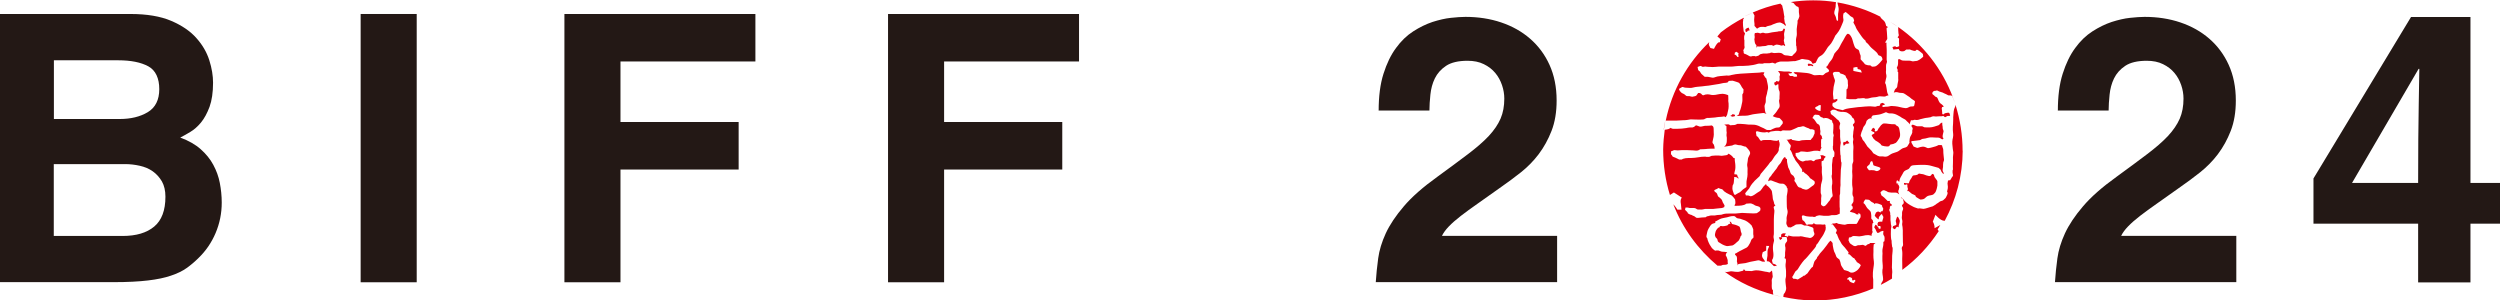 <?xml version="1.0" encoding="UTF-8"?>
<svg id="_레이어_2" data-name="레이어 2" xmlns="http://www.w3.org/2000/svg" viewBox="0 0 207.34 24.91">
  <defs>
    <style>
      .cls-1 {
        fill: #e20011;
      }

      .cls-1, .cls-2 {
        stroke-width: 0px;
      }

      .cls-2 {
        fill: #231815;
      }
    </style>
  </defs>
  <g id="_레이어_1-2" data-name="레이어 1">
    <g>
      <g>
        <g>
          <path class="cls-2" d="M0,1.16h10.82c1.36,0,2.49.19,3.38.57.89.38,1.59.86,2.09,1.43.51.57.86,1.18,1.07,1.84.21.66.31,1.28.31,1.86,0,.81-.1,1.47-.29,2-.2.53-.43.96-.71,1.3-.28.34-.58.6-.9.79-.32.19-.59.34-.82.46.68.25,1.25.57,1.69.96s.8.83,1.05,1.3c.26.48.44.98.54,1.5s.16,1.07.16,1.63c0,.89-.17,1.73-.51,2.53s-.81,1.48-1.41,2.06c-.31.31-.64.59-.99.84-.35.25-.79.46-1.3.63-.52.18-1.15.31-1.91.4-.75.09-1.7.14-2.84.14H0V1.16ZM4.46,9.87h5.46c.93,0,1.71-.19,2.34-.57.63-.38.95-1.02.95-1.91s-.3-1.56-.91-1.89c-.61-.33-1.44-.5-2.5-.5h-5.33v4.87ZM4.46,19.57h5.7c1.14,0,2.01-.26,2.63-.78s.93-1.34.93-2.48c0-.5-.1-.92-.29-1.26-.2-.34-.45-.62-.76-.84-.31-.22-.67-.37-1.07-.46-.4-.09-.81-.14-1.22-.14h-5.92v5.95Z"/>
          <path class="cls-2" d="M34.56,23.41h-4.65V1.16h4.65v22.26Z"/>
          <path class="cls-2" d="M51.46,23.41h-4.65V1.16h15.84v3.94h-11.19v5.02h9.8v3.94h-9.8v9.36Z"/>
          <path class="cls-2" d="M78.3,23.41h-4.65V1.16h15.84v3.94h-11.19v5.02h9.8v3.94h-9.8v9.36Z"/>
        </g>
        <g>
          <path class="cls-2" d="M114.34,9.19c0-1.2.13-2.22.4-3.07s.61-1.56,1.04-2.14c.42-.58.9-1.04,1.43-1.38.53-.34,1.06-.6,1.6-.78.54-.17,1.04-.29,1.52-.34.47-.05.88-.08,1.21-.08,1.05,0,2.04.15,2.96.46.92.31,1.72.76,2.4,1.35.68.59,1.22,1.31,1.61,2.17s.59,1.84.59,2.96c0,.95-.14,1.79-.42,2.51s-.64,1.37-1.07,1.94c-.43.57-.93,1.07-1.47,1.5-.55.43-1.09.84-1.63,1.21-.72.52-1.36.97-1.92,1.36-.56.39-1.04.74-1.44,1.05-.4.31-.73.6-.99.87s-.45.53-.57.78h9.55v3.84h-15.04c.04-.64.11-1.3.2-1.97.09-.67.3-1.36.63-2.08.33-.71.83-1.46,1.49-2.23.66-.78,1.59-1.6,2.79-2.46.99-.72,1.84-1.35,2.54-1.88.7-.53,1.28-1.03,1.72-1.5.44-.47.77-.96.98-1.44.21-.49.31-1.04.31-1.66,0-.37-.06-.74-.19-1.12s-.31-.71-.56-1.01c-.25-.3-.56-.54-.95-.73-.38-.19-.83-.28-1.35-.28-.76,0-1.36.14-1.78.42s-.73.63-.93,1.04c-.2.41-.32.86-.37,1.35-.05.49-.08.93-.08,1.32h-4.22Z"/>
          <path class="cls-2" d="M170.67,9.19c0-1.2.13-2.22.4-3.07s.61-1.56,1.04-2.14c.42-.58.9-1.04,1.43-1.38.53-.34,1.06-.6,1.6-.78.54-.17,1.04-.29,1.52-.34.47-.05.88-.08,1.21-.08,1.05,0,2.04.15,2.96.46.92.31,1.72.76,2.4,1.35.68.59,1.22,1.31,1.61,2.17s.59,1.84.59,2.96c0,.95-.14,1.79-.42,2.51s-.64,1.37-1.07,1.94c-.43.57-.93,1.07-1.47,1.5-.55.43-1.09.84-1.63,1.21-.72.52-1.36.97-1.92,1.36-.56.39-1.04.74-1.44,1.05-.4.31-.73.6-.99.87s-.45.53-.57.78h9.55v3.84h-15.04c.04-.64.11-1.3.2-1.97.09-.67.3-1.36.63-2.08.33-.71.83-1.46,1.49-2.23.66-.78,1.59-1.6,2.79-2.46.99-.72,1.84-1.35,2.54-1.88.7-.53,1.28-1.03,1.72-1.5.44-.47.77-.96.98-1.44.21-.49.31-1.04.31-1.66,0-.37-.06-.74-.19-1.12s-.31-.71-.56-1.01c-.25-.3-.56-.54-.95-.73-.38-.19-.83-.28-1.35-.28-.76,0-1.36.14-1.78.42s-.73.63-.93,1.04c-.2.41-.32.86-.37,1.35-.05.49-.08.93-.08,1.32h-4.22Z"/>
          <path class="cls-2" d="M207.34,18.55h-2.45v4.87h-4.34v-4.87h-8.68v-3.75l8.09-13.39h4.93v13.76h2.45v3.38ZM200.55,15.17c0-2.69.02-4.85.05-6.48s.05-2.63.05-2.98h-.06l-5.52,9.46h5.49Z"/>
        </g>
      </g>
      <path class="cls-1" d="M157.01,18.75c-.05.12-.05.12-.02.16.1.12.18.08.17.11.06-.11.13-.2.2-.22l.1.06c0-.15.03-.23.06-.32.03-.09.05-.19.03-.28l-.07-.15-.08-.14c-.09,0-.09.1-.12.16l-.06.19.05.2v.14s-.15.05-.15.05l-.1.04ZM155.65,23.71h0s.04-.02.04-.02l-.04.02ZM147.74,24.61c-.23-.05-.46-.11-.68-.17h0c.22.07.45.12.68.17M143.09,22.54h-.05c1.2.88,2.57,1.51,4.03,1.9v-.02c-.02-.1,0-.04-.03-.15v-.2s-.06-.07-.06-.07c-.04-.08-.03-.2-.04-.29,0-.15.02-.32,0-.47l.02-.1.05-.14c.04-.08-.02-.22-.01-.31l-.04-.25-.2.16-.21-.05-.15-.02c-.25-.05-.47-.11-.74-.11h-.04c-.12,0-.22.04-.33.06-.03,0-.05,0-.08,0-.06,0-.11,0-.17-.01-.02,0-.05,0-.07,0h0c-.08,0-.17,0-.22-.01l-.12-.14-.06.13-.24.06c-.07.03-.15.04-.23.04-.14,0-.29-.02-.4-.04-.05,0-.08-.01-.12-.01-.06,0-.1.01-.17.03-.09.03-.19.02-.28.04M143.44,18.37l.08.17-.16.05-.09.1-.11.03c-.08.02-.17.04-.26.04-.02,0-.03,0-.05,0-.05,0-.09-.02-.12-.02-.03,0-.06.01-.09.04l-.05.08-.1.03-.14.18c-.04.07-.08.15-.09.24-.02.09-.03.11-.03.2l.05.16.12.13c.07.08.03.21.13.28.22.14.38.25.64.32.03,0,.06.01.09.01.08,0,.15-.02.23-.03l.18-.02.09-.04c.1-.06.18-.13.26-.21.07-.07.15-.11.21-.2l.09-.19.04-.13c.03-.06.09-.04.08-.12v-.11c-.1-.18-.06-.4-.18-.57l-.16-.08-.13-.05-.14-.04-.18-.04-.04-.07-.05-.1-.11-.04ZM144.75,1.33c.21-.1.41-.2.63-.29h0c-.21.09-.42.19-.62.29M148.1,2.14v-.11s-.04-.08-.04-.08c-.06-.08-.05-.22-.07-.31l-.02-.11c0-.08.04-.15,0-.23-.02-.08-.05-.3-.06-.38l-.04-.2c-.04-.08-.03-.17-.06-.26l-.11-.11-.04-.05c-.8.17-1.57.42-2.3.74l.04.04.11.21-.02.23c-.02.14,0,.31.02.45v.18s.21.23.21.23l.16-.1c.09-.04.14-.05.21-.05h.19s.13.02.13.02l.17-.08.21-.05c.15-.02.21-.1.34-.13l.24-.09.1-.02.16-.02.15.06.09.05.06.03.14.14ZM144.87,2.35l-.11.07v.19s.13.05.13.05l.05-.11.17-.03-.08-.23-.17.05ZM145.72,3.94v-.06s.05-.04.05-.04c.05.02.11.02.16.02.09,0,.17-.02.24-.03.11-.02.26.01.36-.05.06-.03.13-.04.21-.04.03,0,.06,0,.1,0,.03,0,.06,0,.09,0,.02,0,.05,0,.07,0l.03.08.18-.08c.06-.03.1-.04.14-.04.04,0,.08,0,.15.02,0,0,.01,0,.02,0,.04,0,.08.02.12.03.04.02.08.03.11.03,0,0,.01,0,.02,0l.14-.04.1.07c.11-.03-.01-.15-.03-.21v-.08c-.02-.08-.05-.13-.03-.21l.03-.14v-.08s-.01-.12-.01-.12c0-.08-.02-.14,0-.22.02-.08.06-.26.07-.33v-.02s-.03,0-.03,0l-.07-.04-.12.2c-.06.01-.11.03-.16.03-.02,0-.04,0-.06,0h-.06s-.11.03-.11.03c-.08,0-.15.03-.24.03l-.22.03-.34.07c-.06,0-.14.01-.22.01l-.18-.05c-.22.02-.14.05-.19.05-.01,0-.03,0-.07,0l-.19-.05c-.08.02-.16.02-.24.03l-.03.15.02.18-.03.21c.01.08.02.04.03.21l.05.16c.03.05.05.02.09.11v.1s.02.08.02.08h.04ZM146.76,4.35l-.09.02h.03s.06-.02.06-.02ZM146.77,4.35h0s0,0,0,0h0s0,0,0,0ZM137.99,10.76c.04-.27.08-.54.13-.81h0c-.06.27-.1.54-.14.81,0,0,0,0,.01,0M149.99,5.27l-.07.1h0l.05.1.22-.03.18.06v-.02s.01-.07.01-.07l-.14-.09-.26-.05ZM143.6,9.56c-.09,0-.07,0-.06.07l.16.05c.06,0,.09-.04.17-.04h.01l.02-.11-.1-.04-.12-.02-.08.1ZM153.24,11.92l.15-.05-.19-.22-.19.15-.08-.05-.07.11.02.13c0,.06.01.08.04.08.06,0,.17-.13.17-.15h.14ZM154.1,17.67l.18.07.03.14v.07s-.01.08-.01.08l-.13.21c-.05.07-.06.14-.12.23l-.08.1h-.22c-.07,0-.12,0-.18,0h-.08c-.09,0-.16,0-.25.01l-.13.03-.1.03-.2-.02-.22-.04-.18-.03s-.03-.06-.07-.06c-.05,0-.1.02-.13.03-.08.03-.16,0-.25.03l-.09.08.12-.03.16.21.1.14.08.1v.1l-.08.17.07.08c.05.06.06.06.07.14l.07.17.07.16c.04.07.08.1.11.18.06.14.14.25.25.36.15.14.25.32.39.47.05.05.04.09,0,.18,0,.02,0,.02,0,.02,0,0,0,0,.02,0,0,0,.02,0,.03,0,.03,0,.08.02.15.1l.1.1.05.05.09.07h.05s.1.15.1.15l.08.09.04.09.22.14.12.12-.09.18c-.07.09-.1.15-.18.22-.1.09-.31.22-.44.22-.02,0-.04,0-.05,0-.04,0-.07,0-.14-.03l-.15-.09-.34-.1-.09-.14c-.05-.07-.12-.17-.16-.26-.03-.07-.02-.13-.06-.26-.03-.07-.04-.13-.08-.21l-.13-.1-.05-.04c-.07-.05-.1-.17-.13-.25-.02-.08-.06-.14-.12-.26-.03-.11-.04-.14-.06-.21-.02-.08-.04-.17-.05-.26-.01-.05-.02-.12-.02-.22,0-.07-.1-.11-.14-.2,0,0-.01-.01-.02-.01-.08,0-.3.32-.32.36-.17.24-.37.48-.57.69l-.14.2c-.1.12-.11.11-.1.17,0,.03-.14.17-.2.26-.06.1-.07.21-.11.32l-.05.17s-.07.02-.13.1c-.03.03-.25.33-.31.43l-.12.09-.08.07-.09.05s0,0,0,0c0,0-.02,0-.02-.01,0,0-.01-.01-.02-.01,0,0-.02.01-.03.05l-.21.13-.23.14-.22-.06h-.15s-.1-.14-.1-.14l.08-.12.08-.15.1-.18c.04-.06.17-.13.22-.22.06-.09.12-.2.18-.29.09-.13.29-.41.35-.46.17-.14.3-.32.45-.49.13-.15.26-.3.39-.46l.11-.15.06-.17.11-.12.1-.16c.09-.15.15-.24.26-.39.12-.17.2-.36.28-.55l.02-.19-.02-.11v-.11s-.06-.05-.06-.05c-.07,0-.07.02-.14.02,0,0-.02,0-.02,0-.07,0-.14-.02-.2-.02-.02,0-.03,0-.05,0-.03,0-.05,0-.08,0-.06,0-.13,0-.18,0l-.13-.02-.14-.11v.09s-.12.04-.12.04c-.01,0-.02,0-.03,0-.03,0-.07,0-.1,0-.03,0-.06,0-.1,0-.05,0-.11,0-.16.04l-.1-.04c-.04-.07-.09-.2-.18-.27l-.07-.06-.06-.03v-.03s-.05-.25-.05-.25l.06-.11s.01,0,.02,0c.12,0,.22.07.33.08.11.01.2.03.3.03.01,0,.03,0,.04,0h.16s.07.02.07.02h.08c.08,0,.11-.05.16-.08l.21-.05s.06,0,.08,0c.11,0,.23.04.34.04h.21c.08,0,.2,0,.27-.02.1-.02.09-.03.18-.04h.05s.06,0,.09,0c.03,0,.06,0,.09,0,.06,0,.12,0,.18-.02l.23-.1v-.19c.02-.16,0-.31-.01-.39-.01-.42,0-.49,0-.55,0-.18,0-.21,0-.21,0,0,0,0,0,0t0,0s0,0,0-.06c0-.06-.01-.12.04-.26.01-.16,0-.32.01-.48.02-.21.04-.27.02-.4v-.19s.03-.9.03-.9c0-.1.11-.62.02-.68l-.03-.31c0-.08.01-.21-.03-.28-.02-.17-.03-.6,0-.77.02-.14.06-.23.01-.35,0-.08-.02-.27-.03-.35v-.22s0-.14,0-.14v-.05s0-.08,0-.08v-.06s-.05-.14-.05-.14v-.12c-.01-.09.03-.17.05-.26.02-.09-.02-.12-.07-.2l-.07-.11-.11-.07-.13-.13-.08-.07h0s-.11-.11-.3-.24l-.05-.24.04-.02.04-.03.06-.04.05-.03h.11s.08.01.08.01l.13.05.08.05.1.03.2.04h.2s.17.02.17.02c.13.01.26.13.36.19l.13.12.04.08c.03.08.09.1.15.15l.06.15.02.13c0,.11-.13.14-.15.23-.01.08.1.14.09.24l-.03.2c-.03.08-.02.19-.03.27,0,.1-.04.21-.02.31.02.12.05.18.01.31-.03.12,0,.21.01.33.03.17.01.36,0,.53,0,.21,0,.42,0,.62,0,.08.02.21-.01.28l-.04.11c-.04.08-.03.2-.03.28.02.18-.03.37,0,.56.03.25-.02.5-.01.75,0,.13,0,.28.03.4.06.25-.09.57.08.8,0,.1,0,.19,0,.29,0,.11-.01.12-.07.21l-.11.17.1.11c.02.08.03.14,0,.2l-.16.14-.06.1.18.05c.14.04.21.05.25.08l.13.09h.03s.04,0,.05,0c.01,0,.02,0,.06,0h.02ZM151.86,9.93c.14.1.07.13.12.24l.06.09c.04.11,0,.66-.01.74,0,.11.1.26.02.34,0,0-.03.53-.02.72l-.02.07c0,.14-.02.28.08.4.1.12.03.31.03.46l-.1.06-.04.2c0,.19-.06.38-.04.57.01.09,0,.19,0,.28v.14s0,.22,0,.22c-.08.22.02.34.02.56v.21c-.07.25-.02.51,0,.77.01.11.07.22,0,.32-.05.05-.09.06-.13.14l-.06.14-.09.1-.16.21c-.08.08-.13.18-.26.2-.01,0-.02,0-.03,0-.06,0-.07-.04-.13-.07-.13-.06-.05-.26-.06-.38-.01-.14,0-.29.02-.42,0-.14-.07-.17-.06-.32,0-.21,0-.41.03-.61.02-.13.07-.23.09-.35.04-.17,0-.41-.02-.58-.02-.18.01-.35,0-.52l-.02-.13c0-.1-.02-.28.01-.38h.11l.09-.17v-.05l.11-.1v-.05s-.21-.1-.21-.1h-.23s.05.07.05.07l.03.17-.03.05c-.08.01-.12.02-.26.05-.09.03-.14,0-.21.06l-.1.09s-.02,0-.02,0c-.08,0-.15-.07-.22-.08-.01,0-.03,0-.04,0-.07,0-.16.02-.23.03h-.16c-.09.01-.16.07-.25.07-.02,0-.03,0-.05,0-.19-.05-.4-.2-.47-.38l-.08-.1v-.23c.08,0,.18,0,.26-.03.09-.02.11-.09.21-.09.01,0,.02,0,.03,0,.15,0,.3.03.44.04.01,0,.02,0,.03,0,.12,0,.22-.03.34-.05l.19-.04s.1-.01.14-.01c.06,0,.12,0,.18,0,.03,0,.14.04.2.04.04,0,.06-.02.02-.08l.11-.23-.04-.06v-.06c.02-.19-.03-.42.03-.6h.09c-.08-.08-.02-.18-.09-.26-.06-.07-.09-.05-.1-.15l.02-.21-.03-.18c0-.16-.01-.27-.1-.37l-.16-.1-.16-.24c-.08-.1-.09-.15-.22-.21l.07-.11.04-.09.11-.08.26.02c.12,0,.13.13.24.18.12.06.2.04.26.15v-.08s.17.01.17.01c.13.01.27.08.38.16M151.01,8.73c0,.16-.01.31-.02.47-.01,0-.03,0-.04,0-.15,0-.36-.13-.42-.24.06-.15.23-.11.32-.24h0s0,0,0,0c.06,0,.08,0,.09,0h0s0,0,0,0c0,0,.02,0,.06,0M153.18,23.22l.04-.13.16-.11s.19.02.23.13c0,0-.03.15.06.15.02,0,.04,0,.08-.03l.1-.03.03.12s-.14.09-.09.17c0,0-.35-.04-.42-.21,0,0-.04-.11-.11-.11-.02,0-.05.01-.07.04M153.71,5.88c0-.09,0-.18,0-.27.13-.02.23-.05.23-.05l.12.02c-.03.14.02.16.16.18.14.02.16.18.19.26l-.26-.05c-.15-.02-.33-.07-.44-.09M144.2,4.42s-.05.03-.03.16l.02.14h-.1s-.1-.18-.2-.18c0,0-.02,0-.03,0l.02-.17.12-.08.2.13ZM144.84,16.89c.09,0,.18-.02.27-.02.06,0,.12,0,.17.02l.18.08c.07.05.1.08.19.1.08.02.17.04.26.08l.09.1v.18s-.06.08-.06.08l-.09.07-.15.1c-.08.01-.17.02-.26.02-.17,0-.35-.02-.51-.02-.13,0-.26-.02-.39-.02-.03,0-.06,0-.09,0-.18.02-.34.04-.53.05-.06,0-.12,0-.19,0h-.09s-.07,0-.1,0c-.04,0-.07,0-.11,0-.17,0-.35,0-.52.05-.11.04-.16.06-.29.06-.13,0-.27.02-.4.05-.02,0-.04,0-.07,0-.03,0-.06,0-.1,0-.03,0-.06,0-.1,0-.01,0-.02,0-.03,0-.12,0-.23.07-.35.07h0s-.11.08-.11.08c-.21,0-.42.03-.62.05-.03,0-.05,0-.07,0-.1,0-.12-.04-.2-.1-.08-.07-.14-.05-.27-.14-.09-.02-.17-.05-.24-.09l-.08-.06-.03-.08-.2-.2.04-.19h.17s.17.04.17.04c.02,0,.03,0,.05,0,.04,0,.08,0,.11,0,.04,0,.08,0,.12,0,.08,0,.16,0,.23.04.09.04.09.08.2.09.09,0,.19,0,.28,0h.01c.1,0,.17-.04.27-.05.05,0,.1,0,.15,0,.06,0,.12,0,.19,0,.06,0,.12,0,.18,0,.05,0,.1,0,.15,0,.09-.01.17-.02.26-.03.16-.02.32-.04.49-.05l.18-.07.03-.14c-.04-.1-.11-.17-.15-.26-.05-.11-.04-.18-.14-.28-.3-.31-.2-.06-.33-.42-.07-.16-.21-.12-.24-.29.04-.07.24-.1.35-.2l.14.06.18.05.16.17.19.13c.08.05.18.1.27.14l.13.05c.09.07.17.16.24.25l.07.1.02.14c0,.09.02.16-.01.25-.02.03-.12.14.01.14.11,0,.2,0,.32-.01l.21-.02c.12-.02.28-.05.38-.15M154.84,13.89c-.04-.09.17-.19.22-.27l.07-.2.13-.07h0s.1.19.1.32c0,.1.52.15.58.26.06.12-.12.21-.19.24-.04.01-.07.02-.1.02-.09,0-.14-.06-.25-.07-.06,0-.12-.01-.18-.01-.07,0-.14,0-.21.01-.07-.08-.13-.15-.17-.23M155.99,18.95l-.16.03-.04-.12-.08-.05.09-.07h.03s.12.01.12.01l.02.1v.11ZM161.93,8.05l.05.06c-.89-2.39-2.49-4.43-4.55-5.87h0c-.22-.15-.44-.3-.67-.43.23.14.45.28.67.43,0,.18,0,.35.02.51l.03.16c0,.09-.07.11-.1.2.1.05.13.07.12.19,0,.11-.02.17,0,.27.01.09.01.17.01.26-.04.02-.08.04-.18.07-.02,0-.04,0-.05,0-.05,0-.04-.03-.1-.07l-.23.07.08.21.36-.04h.1s.02.08.02.08c.04.08.15.11.25.11.07,0,.13-.01.18-.03l.16-.12h.16s.08-.01.08-.01h.06s.04.02.04.02l.09.04.22.06h.1c.07-.04.07-.09.12-.09.02,0,.04,0,.07.01l.14.09.26.21c.08.09.04.16.06.27l-.17.14c-.09.07-.18.14-.29.18-.09.04-.15.02-.24.04-.06,0-.1.02-.13.02-.03,0-.06,0-.12-.02-.11-.04-.22-.04-.34-.04h-.08s-.05,0-.07,0h-.04c-.1,0-.19,0-.28-.02l-.17-.09-.05-.02-.1.03v.05s0,.13,0,.13c0,.11,0,.21-.02.31l-.09.21.07.13c.02.13-.04.19.05.23v.22c0,.11,0,.2,0,.31.02.14-.01.26-.04.38-.03.1-.02.17-.04.28-.02.12-.14.16-.2.26l-.09.25c.06-.03.12-.05.18-.05.01,0,.02,0,.04,0,.08,0,.16.03.23.05.12.03.26,0,.38.05.11.05.22.15.32.21.1.05.18.12.33.25.08.07.25.13.28.22l-.02.12-.04.21c-.03.08-.1.08-.18.08-.03,0-.07,0-.1,0-.15.02-.25.14-.41.14-.01,0-.02,0-.03,0-.29-.02-.58-.14-.87-.16-.14,0-.21-.02-.28-.02-.06,0-.12.01-.24.04-.15.04-.28,0-.44.05l-.13-.07h-.01c.07-.06.08-.09.16-.1l.09-.02-.03-.08-.16-.08-.17.06-.05.15-.06.05h-.12s-.18.06-.18.06c-.02,0-.05,0-.07,0-.11,0-.25-.03-.35-.03-.04,0-.08,0-.12,0-.24,0-.4.03-.67.05-.3.01-.66.08-.96.11-.18.02-.34.06-.55.16-.13-.03-.28-.07-.4-.09-.09-.02-.18-.03-.26-.08l-.17-.15c-.05-.08-.03-.17,0-.28l.21-.06.17-.14v-.14l-.29.07-.04-.09v-.09c0-.1-.03-.18-.03-.29.01-.13.01-.29.03-.36l.02-.22c.04-.16.07-.3.11-.48.03-.13-.12-.34-.12-.46,0-.06-.06-.08-.05-.19.02-.11.14-.13.25-.13.05,0,.1,0,.12,0,.1,0,.16,0,.2.06.07.1.05.08.18.11l.12.04.18.11.04.13.1.15c.05.09.05.12.05.23,0,.1,0,.19.02.29l-.04.26-.09.08v.16c0,.16.01.42-.03.6l.12.03c.1.02.2.02.3.02h.14c.07,0,.15,0,.22,0,.01,0,.02,0,.02,0,.02,0,.02-.01.11-.04l.07-.03h.17s.22-.02.22-.02h.14l.06.04c.07,0,.09,0,.17,0,.2-.02.28-.08.48-.1.16-.01.31-.02.45-.07.05-.02.11-.02.16-.02s.1,0,.16.01c.05,0,.1.01.15.01.01,0,.03,0,.04,0,.19,0,0-.03.18-.06l.16-.05-.05-.07c-.03-.09-.06-.12-.07-.21-.01-.1-.04-.2-.05-.31l-.04-.23c-.01-.09-.05-.12-.08-.2l.08-.37c.05-.15.04-.25,0-.4-.02-.14-.01-.14,0-.29,0-.09,0-.28,0-.36.01-.08,0-.13.04-.2l.04-.13-.03-.19c0-.37.02-.76-.01-1.13,0-.09-.02-.19,0-.28l-.06.03-.05-.05.11-.18c.04-.07.07-.07.06-.17-.01-.16-.02-.32-.03-.49,0-.11-.04-.25-.02-.36l.12-.06-.16-.1c-.04-.16-.06-.29-.18-.42-.09-.1-.23-.18-.29-.3l-.02-.05c-1.1-.56-2.29-.96-3.54-1.18v.08c.03.2.11.34.09.55,0,.12-.05.25-.05.39,0,.16,0,.33,0,.49-.02,0-.03.01-.05.01-.1,0-.09-.19-.14-.32-.08-.23-.16-.21-.11-.46.03-.15.08-.23.1-.41v-.08c.01-.09.01-.19.03-.27-.61-.1-1.23-.15-1.86-.15h-.06c-.62,0-1.23.05-1.83.14.1.03.2.07.25.1l.07.1.14.14.16.07c.07.07.05.34.05.42,0,.12.05.25.04.37l-.06.17-.04.09-.05.08v.18c-.03.16-.05.38-.07.53-.01.18.03.37,0,.54-.01.08-.03.12-.04.19-.01.1-.03.13-.02.23,0,.1.03.27,0,.4h.03s.03.31.03.31c.02.2-.15.32-.28.44-.07.07-.07.12-.16.12,0,0-.02,0-.03,0-.08,0-.16-.03-.24-.04-.15-.02-.32,0-.42-.11-.09-.1-.23-.12-.37-.12-.13,0-.26.02-.36.02s-.14-.04-.22-.04c-.01,0-.02,0-.03,0-.11.02-.08.05-.14.05,0,0-.01,0-.02,0-.09.02-.23.03-.22.03h-.29s-.13.03-.13.03c-.14.01-.16.08-.27.15l-.22.06-.08-.03h-.19c-.05.02-.09.03-.14.03-.04,0-.08,0-.12-.03-.1-.05-.18-.11-.28-.15-.08-.03-.17-.03-.19-.12v-.09s-.03-.12-.03-.12l.04-.08.04-.07c.05-.11.02-.14.01-.24,0-.06,0-.08,0-.18,0-.12,0-.15,0-.27l-.02-.07v-.2c-.01-.1.07-.21.07-.3l-.11-.16-.02-.22c-.01-.08-.02-.14-.03-.22,0-.16,0-.16-.01-.32l.02-.14v-.12s.04.02.05-.06v-.05c-.67.35-1.31.75-1.9,1.21l-.29.34.28.24-.08.26s-.03-.02-.05-.02c-.18,0-.43.55-.43.55l-.3-.07-.12-.24c-.02-.09,0-.18.03-.25-1.8,1.72-3.09,3.98-3.61,6.51.02,0,.05,0,.07,0,.08,0,.16,0,.24,0,.08,0,.16,0,.25,0,.06,0,.12,0,.19,0,.05,0,.11,0,.16,0,.18,0,.37-.03.56-.03h.02c.21,0,.38-.04.57-.07,0,0,.02,0,.03,0,.05,0,.16,0,.29.01.13,0,.28.01.42.01.22,0,.42-.01.45-.07l.17-.07h.18c.13-.02.27-.01.4-.03.13,0,.26-.05.39-.05.2-.01.27-.01.46-.05l.11.07c.09-.11.14-.19.16-.35.02-.12.07-.25.08-.37.01-.13.02-.23.01-.35,0-.12,0-.05-.02-.21-.02-.09,0-.14,0-.2,0-.08-.01-.25-.01-.33,0-.03-.11-.05-.21-.09-.07-.02-.15-.03-.24-.04-.02,0-.04,0-.05,0-.13,0-.26.03-.38.05-.12.03-.25.05-.38.05-.05,0-.1,0-.14-.01-.09-.02-.21-.05-.31-.05h0l-.18.02-.17.06s0,0-.01,0c-.09,0-.11-.07-.18-.13-.07-.05-.11-.06-.18-.06-.02,0-.04,0-.06,0l-.16.22c-.09.06-.21.06-.32.09-.01,0-.02,0-.03,0-.08,0-.13-.04-.22-.05-.02,0-.04,0-.06,0h-.04s-.02,0-.03,0c-.05,0-.09,0-.13-.02l-.17-.14-.2-.1c-.07-.06-.26-.23-.22-.35l.26-.15c.08,0,.18.06.26.06.11,0,.24.02.37.02.09,0,.18,0,.26-.03.25-.07.51-.07.76-.1.18-.02.36-.05.53-.06.11-.01.2-.03.31-.05.19-.04.38-.05.57-.09.17-.03.34-.09.52-.09h0l.17-.03.11-.13.31-.02c.1.02.22.07.33.1.11.03.2.06.26.14.07.1.13.19.18.3l.14.19-.02.28-.08.13v.15c0,.16.02.33-.01.48-.05.26-.11.56-.22.81l-.06.2c-.02.08-.12.09-.18.15l.43-.02c.17,0,.39,0,.49-.02.19-.03.36-.1.56-.12.1-.01.2-.03.3-.04.22-.01.31-.05.43-.05.08,0,.17.04.26.08l-.09-.13-.03-.14c0-.12-.04-.22-.04-.36,0-.12.06-.19.09-.31.03-.13,0-.26.02-.4.02-.12.06-.22.09-.34.02-.09.02-.17.05-.26.07-.19.04-.38,0-.57l-.09-.41-.03-.05-.08-.07-.06-.11-.08-.12.08-.17s-.04-.02-.07-.02c-.02,0-.04,0-.06,0-.02,0-.05,0-.07,0,0,0,0,0-.01,0-.12.02-.22.04-.36.04-.11,0-.29.02-.4.02-.37.02-.65.04-1.02.06-.25.01-.51.06-.75.11-.07.02-.15.05-.23.05-.01,0-.03,0-.04,0-.05,0-.08-.01-.11-.01s-.06,0-.11.01c-.24.03-.64.03-.86.13-.06.02-.1.04-.15.04-.02,0-.05,0-.08,0-.11-.02-.25-.05-.36-.07,0,0-.02,0-.03,0-.03,0-.06,0-.1,0-.03,0-.06,0-.09,0-.02,0-.04,0-.05,0l-.1-.09-.18-.16-.13-.2c-.06-.05-.12-.07-.14-.15l-.04-.2v-.02s.22-.08.22-.08h.01c.07,0,.12.05.18.07.02,0,.03,0,.04,0,.03,0,.05,0,.08-.01.03,0,.05-.01.08-.01.01,0,.03,0,.04,0l.19.02c.14.01.27.02.41.02.14,0,.39-.03.53-.04.03,0,.06,0,.1,0,.07,0,.15,0,.24,0,.08,0,.16,0,.23,0,.02,0,.04,0,.05,0q.22,0,.43,0c.19,0,.37-.05.55-.05.56,0,1.09-.01,1.61-.18.04-.01.08-.02.11-.02.05,0,.11,0,.16.01h.14s.12-.04.12-.04h.13c.12,0,.2,0,.32,0,.09,0,.16-.04.23-.04s.16.07.24.07c0,0,.01,0,.02,0l.1-.08.16-.05c.08-.03.13-.04.23-.04.06,0,.13,0,.2,0,.12,0,.24,0,.37,0,.14,0,.28-.03.42-.03.02,0,.05,0,.07,0,.02,0,.03,0,.04,0,.11,0,.19-.06.31-.08.11-.01.21-.1.31-.1,0,0,.02,0,.02,0,.13.02.29.05.42.06.14.01.2.08.29.13.09.05.07.2.18.2h0l.16-.06h.04c.09-.14.14-.32.25-.46.09-.1.22-.14.31-.22.11-.09.23-.25.3-.37.1-.16.15-.27.29-.4l.15-.18c.07-.1.12-.21.18-.31l.09-.18.07-.15.11-.13c.28-.33.36-.59.53-1,.06-.15.03-.23.01-.38-.01-.09,0-.24.03-.33l.18-.12.3.25c.07.11.2.15.32.23l.08.21c0,.09-.05.11-.06.19l.11.2c.06.08.06.13.1.22.07.18.23.36.33.53.11.16.22.33.37.47l.1.09.02.1.18.16.1.12.08.1c.14.16.27.24.4.36.06.06.2.16.25.3.03.09.15.1.19.11.11.06.17.13.18.32-.12.16-.36.43-.52.52-.1.06-.19.05-.32.06h0c-.09,0-.1-.11-.2-.11-.02,0-.03,0-.05,0-.09,0-.14-.01-.23-.04l-.13-.05-.11-.14-.16-.17c-.08-.08-.11-.09-.09-.2v-.2c-.02-.07-.06-.14-.08-.22-.02-.09-.04-.2-.1-.27l-.2-.11c-.12-.08-.16-.28-.21-.41-.07-.2-.09-.41-.21-.59-.05-.08-.1-.16-.19-.2-.03-.01-.05-.02-.07-.02-.05,0-.08.04-.13.1-.06.08-.11.18-.16.27-.06.11-.12.23-.19.33-.14.22-.23.52-.43.7l-.12.14-.09.11c-.08.18-.13.39-.26.54-.1.13-.14.16-.19.25-.05.08-.11.23-.2.29l-.05.02.09.09.13.13.04.06-.04.13c-.13.06-.23.06-.33.17-.06.06-.1.1-.19.11l-.18-.02s-.06,0-.09,0c-.06,0-.11,0-.17.01-.06,0-.11.01-.17.01h-.02c-.1,0-.19-.07-.29-.1-.23-.09-.48-.1-.72-.12-.18-.01-.36-.04-.53-.04-.07,0-.14,0-.21.01l.04.06c.06.07.14.11.23.13l.02.17s-.02,0-.03,0c-.06,0-.1.02-.16.02-.09,0-.12-.05-.19-.07h-.19c-.11-.04-.09-.15-.18-.18.09-.06.23-.01.32-.07v-.06s-.07-.01-.07-.01l-.16-.05s-.06,0-.1,0c-.04,0-.09,0-.13,0-.05,0-.09,0-.14,0-.02,0-.04,0-.06,0-.07,0-.26-.04-.38-.04-.08,0-.13.01-.09.05.07.05.17.17.14.29-.04.17-.06.08-.03.26.02.12-.02.18-.06.27l-.23-.04-.03.07-.13.06.02.15.11.1.1-.08.05-.03h.07v.14c0,.11,0,.21.03.31l.06.14c.03.14,0,.29,0,.43v.18s-.04.16-.04.16c0,.2.13.46-.02.63-.07.08-.11.17-.18.27l-.09.12c-.06.07-.16.17-.23.26.11.06.23.11.36.13.16.02.2,0,.3.13.06.07.13.12.17.21v.13s-.09.12-.09.12c-.12.1-.1.21-.25.22-.12,0-.23.01-.34.06-.13.06-.17.06-.32.15h-.2c-.11.01-.2-.03-.3-.1-.12-.08-.22-.09-.34-.16-.1-.06-.18-.09-.3-.13-.21-.08-.49-.04-.71-.06-.23-.02-.46-.06-.69-.06-.04,0-.08,0-.12,0h-.1s-.15.07-.15.07c-.06.02-.1.03-.16.03-.02,0-.03,0-.05,0h-.02c-.07,0-.14.02-.2.02h0c-.07,0-.06-.08-.2-.08l-.31.02.18.13v.13s0,.19,0,.19c0,.05,0,.1.02.2,0,.12-.03.21-.01.31.02.09.03.18.02.28,0,.09,0,.26-.04.34-.04.09-.05.15-.14.21l-.05.04h.05c.16-.02.25-.03.4-.06l.2-.03c.06,0,.13-.09.3-.09h.02c.11.02.18.06.29.06,0,0,.01,0,.02,0,.02,0,.03,0,.04,0,.07,0,.11.02.2.05.32.13.22,0,.36.15.17.18.33.36.27.54-.03.09-.17.3-.17.4,0,.11-.02.13-.03.25-.02.12-.05.23-.02.38.02.09.03.17.02.26-.02.21.01.26,0,.38-.01.17-.02.26-.05.38-.03.15-.05.27-.04.37v.31s-.13.09-.13.09l-.16.11c-.09.07-.15.16-.25.23-.09.06-.19.08-.28.15-.07.04-.08.07-.11.07-.02,0-.05-.01-.1-.04-.07-.22-.17-.39-.13-.62.02-.11,0-.12.06-.2.07-.11.05-.35.08-.48v-.14h.08l.15.03.1.1.04-.04-.08-.13-.05-.16s-.14-.03-.23-.03c0-.21.08-.28.09-.53v-.18c0-.2-.07-.42-.05-.62l-.1-.02c-.11-.16-.24-.27-.43-.36-.06.17-.3.13-.46.17-.03,0-.07.01-.1.01-.07,0-.14-.01-.22-.02-.04,0-.08,0-.13,0-.07,0-.14,0-.2,0l-.26.02c-.08.01-.14.07-.23.09h-.21c-.06-.02-.11-.02-.17-.02-.36,0-.71.11-1.07.11-.17,0-.34,0-.5.02l-.21.05-.11.06h-.21s-.14-.07-.14-.07l-.19-.09-.18-.07h-.02s-.1-.16-.1-.16l-.05-.04v-.13s.02-.14.02-.14l.1-.02.13-.06s.04,0,.06,0c.04,0,.08,0,.11.01.04,0,.08.01.11.01.02,0,.03,0,.05,0,.1-.01.21-.02.32-.02.04,0,.07,0,.11,0,.04,0,.07,0,.11,0,.03,0,.06,0,.09,0,.04,0,.08,0,.12,0,.17,0,.33.01.5.02.08.01.17.02.25.02.05,0,.11,0,.17-.02l.18-.09c.08-.01.18-.01.26-.01.14,0,.25-.02.37-.03.08,0,.15-.01.23-.01.06,0,.13,0,.19,0h.14s-.02-.18-.02-.18l-.05-.16c-.05-.08-.12-.11-.11-.22.11-.49.1-.46.11-.61.01-.12-.02-.24-.01-.36,0-.08,0-.17-.02-.25-.03-.09-.1-.13-.15-.15l-.14.02c-.09.01-.16.01-.24.01h-.13c-.12,0-.28.07-.41.07-.02,0-.04,0-.06,0l-.27-.1s0,0-.01,0c-.1,0-.11.06-.19.12l-.14.05h-.21c-.11,0-.2.03-.31.05-.24.04-.49.06-.73.06-.12,0-.24,0-.36,0l-.11-.02-.07-.06-.19.1c-.11.03-.21.05-.32.06-.07.53-.12,1.07-.13,1.62,0,1.32.19,2.59.56,3.79l.33-.21.66.43s-.16.13-.08.52l.05.48h-.34s-.15-.26-.34-.45c.77,2,2.05,3.74,3.66,5.09h.1s.2,0,.2,0l.14-.06c.11-.02.37.02.43-.11l-.02-.11v-.18c-.09-.37-.18-.35-.16-.44.03-.12.08-.18.13-.21l-.2-.03c-.1-.02-.2,0-.3-.03-.09-.02-.18-.08-.25-.09h-.15s-.05.02-.08.02c-.01,0-.03,0-.05-.01l-.12-.09-.13-.12-.09-.14-.09-.14-.08-.16s0,0,0,0c0,0-.04-.09-.07-.17-.03-.09-.05-.17-.04-.17,0,0,0,0,.01.01-.09-.12-.11-.15-.08-.3.05-.2.05-.34.16-.53.1-.16.18-.36.37-.43l.19-.05v-.12s.11-.05.11-.05c.1-.04.17-.11.27-.15.19-.09.4-.1.6-.15.19-.05.31-.1.51-.1h.03c.14,0,.15.08.25.15.09.06.19.04.29.07.14.04.27.09.41.14l.18.1.17.13.19.18c.05.11.1.21.14.33v.16c0,.07,0,.11,0,.24.02.12.03.14.02.24,0,.1-.05.08-.12.15-.09.09-.1.23-.17.35-.06.11-.17.32-.29.38l-.2.1-.23.12c-.09.05-.18.08-.26.14l-.09.05-.04.03-.13.06v.08s.12.12.12.12c.1.22,0,.42.05.49l.06.29.03-.11c.11-.05.49-.06.6-.09.29-.09.56-.14.85-.19.07-.01.14-.04.21-.04.02,0,.04,0,.06,0,.11.02.2.09.31.11h.19s0-.04,0-.04c-.1-.18-.19-.23-.23-.37-.04-.13.02-.25.05-.38.09-.04.18-.09.28-.13.01-.12.01-.27.01-.39h0c.09,0,.15.01.24.01-.02.11-.1.23-.12.34-.03.15-.01.32-.02.47-.01.13-.06.27-.05.39v.07s.05,0,.07,0c.05,0,.09.01.15.05l.12.11.2.2s.05.05.07.05c.01,0,.02-.02.08-.03l.13.02c-.06-.17-.16-.14-.34-.22.01-.08-.05-.15-.05-.24s.03-.08.06-.15c.08-.18.06-.44.03-.63-.03-.24-.03-.49.04-.72.03-.11.05-.16.02-.27-.02-.1-.04-.2-.02-.29.04-.17.01-.35.02-.53,0-.28,0-.55,0-.83,0-.2.02-.4.04-.6.01-.11.01-.16-.03-.28-.06-.17-.01-.17.12-.28-.14-.09-.09-.2-.15-.34-.05-.11-.08-.23-.08-.35,0-.14-.05-.27-.05-.39l-.02-.11c-.02-.05-.22-.36-.43-.46l-.04-.09v-.04s0,0,0,0l-.12.12c-.08.05-.19.23-.24.3l-.13.16-.24.15c-.19.12-.32.26-.54.3l-.22-.07h-.19s-.06-.18-.06-.18l.12-.15.21-.25.15-.26c.08-.13.17-.21.22-.27.12-.16.23-.22.35-.35.06-.07.15-.11.18-.2.04-.12.07-.14.15-.23.26-.32.58-.68.63-.78.04-.08.1-.12.15-.16l.1-.13.1-.16c.06-.1.12-.19.2-.27.07-.07.14-.15.18-.24l.05-.13v-.14c.03-.07.04-.15.06-.24.01-.06.02-.09,0-.21-.01-.07-.01-.07-.05-.15v-.09s-.02,0-.03,0c-.02,0-.04.01-.07.03-.02.01-.05.03-.08.03,0,0,0,0,0,0-.08,0-.17-.01-.26-.02l-.25-.05s-.07,0-.12,0c-.08,0-.17,0-.27,0-.02,0-.04,0-.05,0h-.04c-.1,0-.2,0-.29.07l-.09-.04-.18-.27-.07-.06-.06-.03v-.03s-.05-.27-.05-.27l.06-.11.32.08c.1.02.22.03.33.03.02,0,.03,0,.04,0l.17-.03.07.02.07.03.16-.09.21-.03c.14-.03.28-.03.42-.03l.21.03c.08,0,.07-.05.13-.06.03-.01.06-.01.1-.01.08,0,.16.01.22.01.07,0,.13,0,.2,0,.07,0,.14,0,.21-.02.14-.04.26-.12.4-.17.09-.03.16-.1.25-.1h.01s.02,0,.02,0c.1,0,.18-.04.27-.06.02,0,.03,0,.05,0,.1,0,.15.06.24.09.03.02.25.09.25.09,0,0,0,0-.03-.01l.13.08s.04,0,.05,0c.02,0,.02,0,.04,0,.01,0,.02,0,.05,0h.02l.18.06.02.11v.09s0,.08,0,.08l-.09.21c-.02.08-.09.17-.16.23l-.08.11h-.21c-.05,0-.11,0-.17,0-.12,0-.24.01-.34.02l-.13.03-.1.03-.2-.02-.21-.04-.18-.03s-.03-.07-.07-.07c-.05,0-.1.02-.13.03-.08.03-.17.01-.25.03l-.04-.02.1.07.14.23c.05.08.14.13.15.23l-.08.3.07.08.08.15c.03.08.03.09.06.16l.06.15.11.19c.06.15.14.26.24.37.14.15.19.31.33.46.04.05.1.19.06.27,0,.03,0,.04,0,.04,0,0,.02,0,.03-.02.02,0,.03-.02.05-.02.02,0,.04,0,.05.03l.1.1.11.07.06.05.15.14.13.17.09.05.15.11c.06.04.11.05.13.15v.11s-.08.13-.08.13l-.21.15c-.11.09-.29.24-.42.24-.06,0-.1-.01-.19-.04-.08-.02-.12-.02-.18-.07-.07-.07-.13-.05-.21-.08-.16-.06-.2-.26-.29-.39l-.11-.15.04-.19c-.03-.08-.07-.14-.11-.22l-.12-.09-.05-.04c-.07-.06-.11-.19-.13-.27-.01-.08-.09-.17-.12-.27-.03-.03-.03-.1-.06-.21-.03-.14-.08-.35-.06-.48,0-.09-.09-.03-.1-.09l-.05-.11s-.02,0-.03,0c-.11,0-.3.4-.33.46-.07.12-.18.18-.24.3-.07.14-.16.26-.26.37l-.15.2c-.06.06-.07.07-.12.16-.05.1-.13.14-.19.23-.06.1-.05.13-.09.25v.03s.15-.07.15-.07c.02,0,.04,0,.06,0,.07,0,.09.02.17.05l.21.08c.16.04.3.14.46.14.02,0,.04,0,.06,0,.03,0,.06,0,.08,0,.07,0,.11.02.18.07l.1.1c.14.13,0,.11.13.22.03.23-.02.36-.03.47,0,.08-.03.09-.03.17-.01.21,0,.42,0,.63,0,.19,0,.37.06.55.05.18-.04.38-.07.56-.02.09,0,.17,0,.26,0,.11-.04.2-.02.3.02.1.09.18.13.28l.24.02.14-.08c.14-.04.21-.16.34-.17.11-.01.23-.02.33-.02h.01c.12,0,.19.08.3.11.02,0,.03,0,.05,0,.02,0,.05,0,.07,0,.02,0,.04,0,.06,0,.03,0,.06,0,.1.02.13.06.3.09.41.15.08.05.07.15.07.26.01.1.1.23.07.31-.04.12-.2.29-.36.29-.01,0-.03,0-.04,0l-.14-.03c-.09-.02-.2-.02-.29-.05-.1-.02-.2-.06-.31-.06l-.13.02h-.18s-.23,0-.23,0c-.01,0-.03,0-.04,0-.16,0-.29-.06-.44-.08l-.03.11-.12-.05-.16-.03.1-.21h-.24s-.13.07-.13.07l-.02.13v.12s-.19.01-.19.01l.11.23.05-.05.12-.07-.06-.12c.08,0,.18-.02.28-.02.06,0,.11,0,.16.03,0,.09.05.21.03.29-.02.11-.14.16-.16.27,0,.1-.02.12-.01.15.06.18.02.38,0,.56-.01.11.03.36-.06.45.09.04.11.03.13.13.01.12-.01.26-.03.38-.02.2.04.4.04.59,0,.14,0,.26,0,.4,0,.09-.04.16-.05.25,0,.14,0,.27.02.4,0,.12.05.26.04.38,0,.09-.05.22-.09.31l-.1.14c-.05.08-.02.16-.05.24.81.17,1.64.29,2.5.3h.07c1.74,0,3.39-.36,4.89-1-.01-.05,0-.13,0-.24,0-.14,0-.28,0-.42.01-.14-.03-.18-.03-.33,0-.26,0-.42.03-.59.02-.13.03-.25.05-.36.03-.17-.01-.42-.03-.59-.02-.18,0-.35,0-.52-.01-.16,0-.44.02-.6l.15-.11s-.07-.01-.14-.01c-.04,0-.09,0-.13,0-.05,0-.09,0-.13,0-.03,0-.07,0-.09,0v.08c-.1,0-.15.01-.21.06l-.1.09s-.02,0-.03,0c-.07,0-.14-.06-.21-.08l-.26.03h-.15c-.09.02-.15.08-.24.08,0,0-.01,0-.02,0-.08-.01-.13-.03-.22-.1l-.16-.11c-.07-.06-.07-.09-.1-.17l-.05-.1.04-.24c.08,0,.11,0,.18-.03.08-.03.1-.09.2-.09.02,0,.04,0,.05,0,.14,0,.27.02.4.03h.02c.12,0,.22-.04.33-.05l.18-.04s.09-.01.14-.01c.05,0,.11,0,.16,0,.03,0,.13.04.19.04.04,0,.07-.02.02-.09l.1-.23-.04-.06v-.06c.02-.19-.03-.42.03-.6l.08-.02c-.08-.06-.02-.17-.09-.24-.05-.07-.09-.04-.1-.15v-.2l-.02-.19c-.01-.16-.09-.23-.19-.32l-.13-.13-.09-.14-.07-.12-.06-.08-.09-.07.03-.11.05-.09.08-.1.25.02h0c.11,0,.17.14.28.19.11.06.18.07.24.18l.05-.07h.11c.12.01.25.07.36.11.15.06.06.09.12.2l.06.09c.04.1-.03.14-.04.25l-.14.02-.03.09-.21-.09-.17.09c-.03.09-.11.24-.1.27l.09.12.18.16s.02.02.03.02c.04,0,.03-.14.04-.19l.17-.21s.05-.04.07-.04c.02,0,.03.04.06.11.02.06.07.07.07.15,0,.11-.08.23-.09.37h-.19s-.14.03-.14.03l-.07.14.04.23-.08-.03c-.04-.09,0-.08-.12-.12l-.11.21.12.19c.02.08.07.17.14.28.02,0,.04,0,.06,0,.05,0,.11-.02.17-.09l.18-.07h.1c-.01.14-.06.28.04.4.09.11.04.3.04.45l-.09.06v.19c0,.19-.09.38-.08.57.02.13.01.28,0,.41,0,.14,0,.26,0,.4,0,.13.03.26.03.4v.21c-.03.11-.02.12-.03.22,0,.08-.01.2.02.34.03.11.01.1.03.21.01.11.03.17-.03.3-.03.06-.07.09-.1.17l-.05.14c.32-.16.63-.33.93-.52,0-.1,0-.2,0-.29.02-.23.03-.29.01-.43l-.02-.2c0-.07.03-.89.02-.97,0-.11.1-.68,0-.74l-.04-.33c0-.09,0-.22-.04-.3-.03-.19-.04-.65-.02-.84.02-.15.06-.25,0-.38,0-.09-.03-.29-.04-.38,0-.08,0-.15,0-.23v-.15s-.02-.05-.02-.05v-.09s0-.07,0-.07l-.05-.15-.04-.09.06-.14v-.11c.03-.06.05-.11.1-.11.02,0,.04,0,.06.01v-.1s-.06-.04-.06-.04l-.1-.09v-.17s-.18.01-.18.01l-.14-.14-.08-.08s0,0,0,0c0,0-.11-.12-.31-.26,0-.08-.08-.18-.06-.26l.04-.03.03-.03.06-.05.05-.03.1-.02.08.03.13.05.08.05.1.04.21.03h.2s.17,0,.17,0c.1,0,.22.08.3.15l-.08-.19v-.11s.04-.09.04-.09l.05-.23-.05-.09v-.06s-.1-.08-.1-.08l.07-.1-.14.08s.01-.07-.04-.15l.07-.17s.1.12.19.14v-.06c.02-.23.16-.38.26-.58.05-.1.1-.21.2-.27.1-.07.23-.09.33-.17l.15-.2c.08-.07.15-.08.25-.09.19-.02.38-.02.58-.03.05,0,.1,0,.15,0,.14,0,.28,0,.43.02.2.02.48.12.9.23l.16.14.08.18.14.18.06-.04-.1-.21v-.13s.03-.19.03-.19c0-.12,0-.26.02-.38.02-.11.08-.16.06-.26-.01-.08-.02-.18-.03-.28-.01-.17-.04-.32-.03-.49,0-.11-.04-.16-.07-.26-.03-.09,0-.14-.1-.15h-.23c-.07.03-.14.08-.22.1-.2.05-.4.13-.61.15-.01,0-.02,0-.03,0-.08,0-.09-.03-.17-.06-.08-.03-.14-.06-.22-.06-.02,0-.04,0-.06,0-.1.01-.19.03-.29.06-.06.02-.09.04-.14.04-.03,0-.05,0-.09-.02l-.23-.09-.06-.11-.12-.21v-.13c.15,0,.16-.02.29-.03.1,0,.21-.03.31-.04.12,0,.14-.02.22-.07.06-.04.05-.04.14-.05l.2-.03c.17-.04.3-.09.45-.09.03,0,.06,0,.09,0,.13.01.26.02.39.02.04,0,.08,0,.12,0h.01c.13,0,.22.09.34.15l.09-.06c.02-.08-.04-.07-.06-.12v-.14c.01-.09.04-.18.06-.28.01-.07.03-.07,0-.15l-.05-.13c-.02-.09,0-.18-.03-.27-.02-.09-.01-.15-.01-.24,0,0-.01,0-.02,0-.07,0-.11.06-.16.09-.07.04-.02.09-.15.13-.19.06-.48.17-.69.17-.02,0-.04,0-.07,0-.06,0-.11,0-.17,0h-.1c-.1,0-.14,0-.22-.05l-.08-.04h-.16c-.06,0-.12,0-.18,0-.05,0-.1,0-.15-.02-.07-.02-.22-.11-.31-.11-.06,0-.1.03-.09.14l.09.13v.1s-.03.09-.03.09v.19c-.04.19-.19.31-.21.5l-.03.24c0,.07.04.07-.02.16l-.09.15c-.05.1-.07.12-.17.17-.11.05-.23.05-.34.12-.1.06-.2.15-.3.21l-.1.05c-.16.07-.36.1-.51.19-.14.08-.26.21-.43.21-.02,0-.05,0-.08,0-.05-.01-.1-.02-.15-.02-.02,0-.04,0-.07,0s-.04,0-.07,0c-.04,0-.08,0-.13,0-.11-.02-.21-.07-.3-.13l-.23-.13-.14-.2c-.12-.12-.23-.25-.36-.37l-.11-.18c-.07-.08-.09-.15-.15-.23-.05-.06-.09-.08-.14-.17l-.06-.16c-.05-.11-.11-.07-.08-.23.03-.14.08-.3.15-.43.05-.11.03-.19.14-.3.06-.07.11-.15.14-.24l.05-.18.09-.09c.05-.06.16-.12.27-.12.03,0,.06,0,.08.01h0c.1-.04-.09-.04-.05-.11l.06-.06.06-.08c.13-.01.34-.05.45-.06.18-.02.32-.08.48-.14l.17-.07.18.08s.07.02.11.02c.02,0,.04,0,.05,0h.08c.19,0,.38.06.54.15l.22.12.13.09c.08.05.18.09.26.14.09.05.15.16.24.22.08.06.1.1.14.19l.12-.34h.18s.08-.04.12-.04c.06,0,.11.01.17.02,0,0,.02,0,.03,0,.09,0,.2-.04.28-.07l.13-.03.2-.05c.1-.03.15-.02.26-.04.08-.02.17-.02.25-.04l.14-.06s.08-.02.11-.02c.07,0,.13.02.21.02.11,0,.05-.02.3-.02.02,0,.05,0,.07,0,.12,0,.1,0,.24-.03.07.05.1.1.15.1.02,0,.03,0,.05-.02l.14-.08c.1,0,.22,0,.22-.01l-.04-.18c-.03-.06-.07-.08-.12-.08-.06,0-.15.03-.27.05l-.16.11-.07-.08v-.1s-.02-.21-.02-.21l-.02-.11.03-.12.14-.03c-.03-.11-.22-.24-.3-.3-.07-.07-.17-.27-.2-.38l-.06-.1c-.08-.03-.11-.04-.15-.07-.08-.08-.12-.12-.22-.19-.05-.1,0-.15.03-.2.08-.07.1-.08.12-.08h.02s.03,0,.06,0c.06-.01.09-.03.13-.03s.06.01.11.04c.07.04.15.07.23.09.11.03.17.05.27.11.12.06.19.07.29.14.03.02.07.03.1.03.02,0,.03,0,.05,0,.02,0,.03,0,.05,0h.02c.12,0,.14.04.22.16M158.14,15.29l.05.02v.17s.03.13.03.13c.03.09.04.09-.04.16l.05.1.04-.04c.12.08.3.28.37.28,0,0,0,0,.01,0l.2.1.05.12.19.12.18.1s.25,0,.35-.09c.1-.08.17-.18.3-.22.1-.04.35-.05.43-.12l.11-.11c.09-.08.12-.23.16-.34.02-.1.05-.19.06-.29v-.13s0-.18,0-.18c0-.15-.23-.3-.26-.46-.02-.11-.04-.17-.16-.19-.02,0-.05.04-.08.09-.04.05-.08.09-.14.09h0c-.07,0-.06,0-.14-.02-.17-.02-.36-.15-.53-.15,0,0-.01,0-.02,0l-.15-.03h-.06s-.12.09-.12.09c-.09.03-.17.05-.26.05h0c-.16,0-.15.1-.23.22-.04.08-.13.17-.16.26l-.06.18h-.15s-.25-.03-.25-.03v.06s0,.1.07.1c0,0,.01,0,.02,0l.16-.05ZM155.5,10.89l-.02-.05.03-.14-.16-.11-.09.11-.08.14.12.07.15.06v.1s-.18.1-.18.1l-.03.04v.06s.05.07.05.07l.05.08v.02s.07.08.07.08l.13.13.2.12h.02s.03.04.03.04l.11.08.07.06c.05.06.04.1.13.13.14.04.28.07.43.07l.14-.02.11-.14.24-.05.21-.09c.11-.09.2-.25.28-.37.1-.15.09-.37.05-.56-.04-.19-.03-.39-.21-.47l-.1-.06-.05-.07s-.08-.02-.14-.02c-.06,0-.13,0-.17,0-.15,0-.39-.06-.57-.06-.06,0-.11,0-.16.02l-.16.13-.13.18c-.09.08-.09.14-.15.24-.05.08-.1.08-.2.09M161.98,8.11c.05.13.1.26.14.4-.04-.13-.09-.26-.14-.39h0ZM162.77,12.53c0-1.34-.21-2.63-.59-3.84h0c-.03.15,0,.14-.07.25-.07.12-.1.45-.1.52,0,.12-.02.21-.02.26,0,.11.01.15,0,.23-.01.1,0,.2-.01.3-.02.19-.02.33-.02.52,0,.19.04.28.03.48-.02.22-.03.21-.05.29-.05.26-.02.5.02.83.01.12.05.22.04.33,0,.11-.03.23-.03.34,0,.18.01.35,0,.52-.02.16,0,.32,0,.49l-.03.09v.18s.03.19.03.19c.03.12-.09.16-.13.27l-.1.16-.18.03-.04.24c.03.2.05.36-.01.56l-.03.11.03.06.02.06-.02.11c-.03.1-.1.21-.15.31l-.16.15c-.08.08-.14.08-.24.11-.09.03-.15.1-.23.15-.08.05-.13.07-.2.14l-.23.14c-.09.03-.12.04-.21.06-.18.05-.36.13-.55.15-.01,0-.02,0-.03,0-.05,0-.1-.01-.15-.02-.05-.01-.09-.02-.15-.02-.03,0-.06,0-.09.01-.01,0-.02,0-.03,0-.08,0-.13-.05-.23-.07-.1-.02-.16-.07-.25-.11-.09-.04-.2-.11-.3-.17-.23-.13-.41-.35-.49-.45l-.17-.15h0c.02.09.09.11.16.16l.06.16.02.14c.01.12-.13.15-.15.25,0,.08.11.15.1.25,0,.09-.05.15-.07.22-.03.09-.02.2-.02.29,0,.11-.04.23-.01.34.03.12.05.19.03.33-.03.13,0,.23.02.35.03.18.02.39.02.57,0,.23.01.45.01.67,0,.09.03.22,0,.31l-.08.12c-.04.09.01.21.02.31.03.22,0,.45,0,.67,0,.25,0,.49.01.73v.17c1.19-.88,2.21-1.97,3.02-3.21l-.09-.14.22-.37-.48.27s.05-.24-.14-.55l.22-.57s.4.5.73.5c.01,0,.03,0,.04,0,.94-1.74,1.48-3.72,1.49-5.84"/>
    </g>
  </g>
</svg>